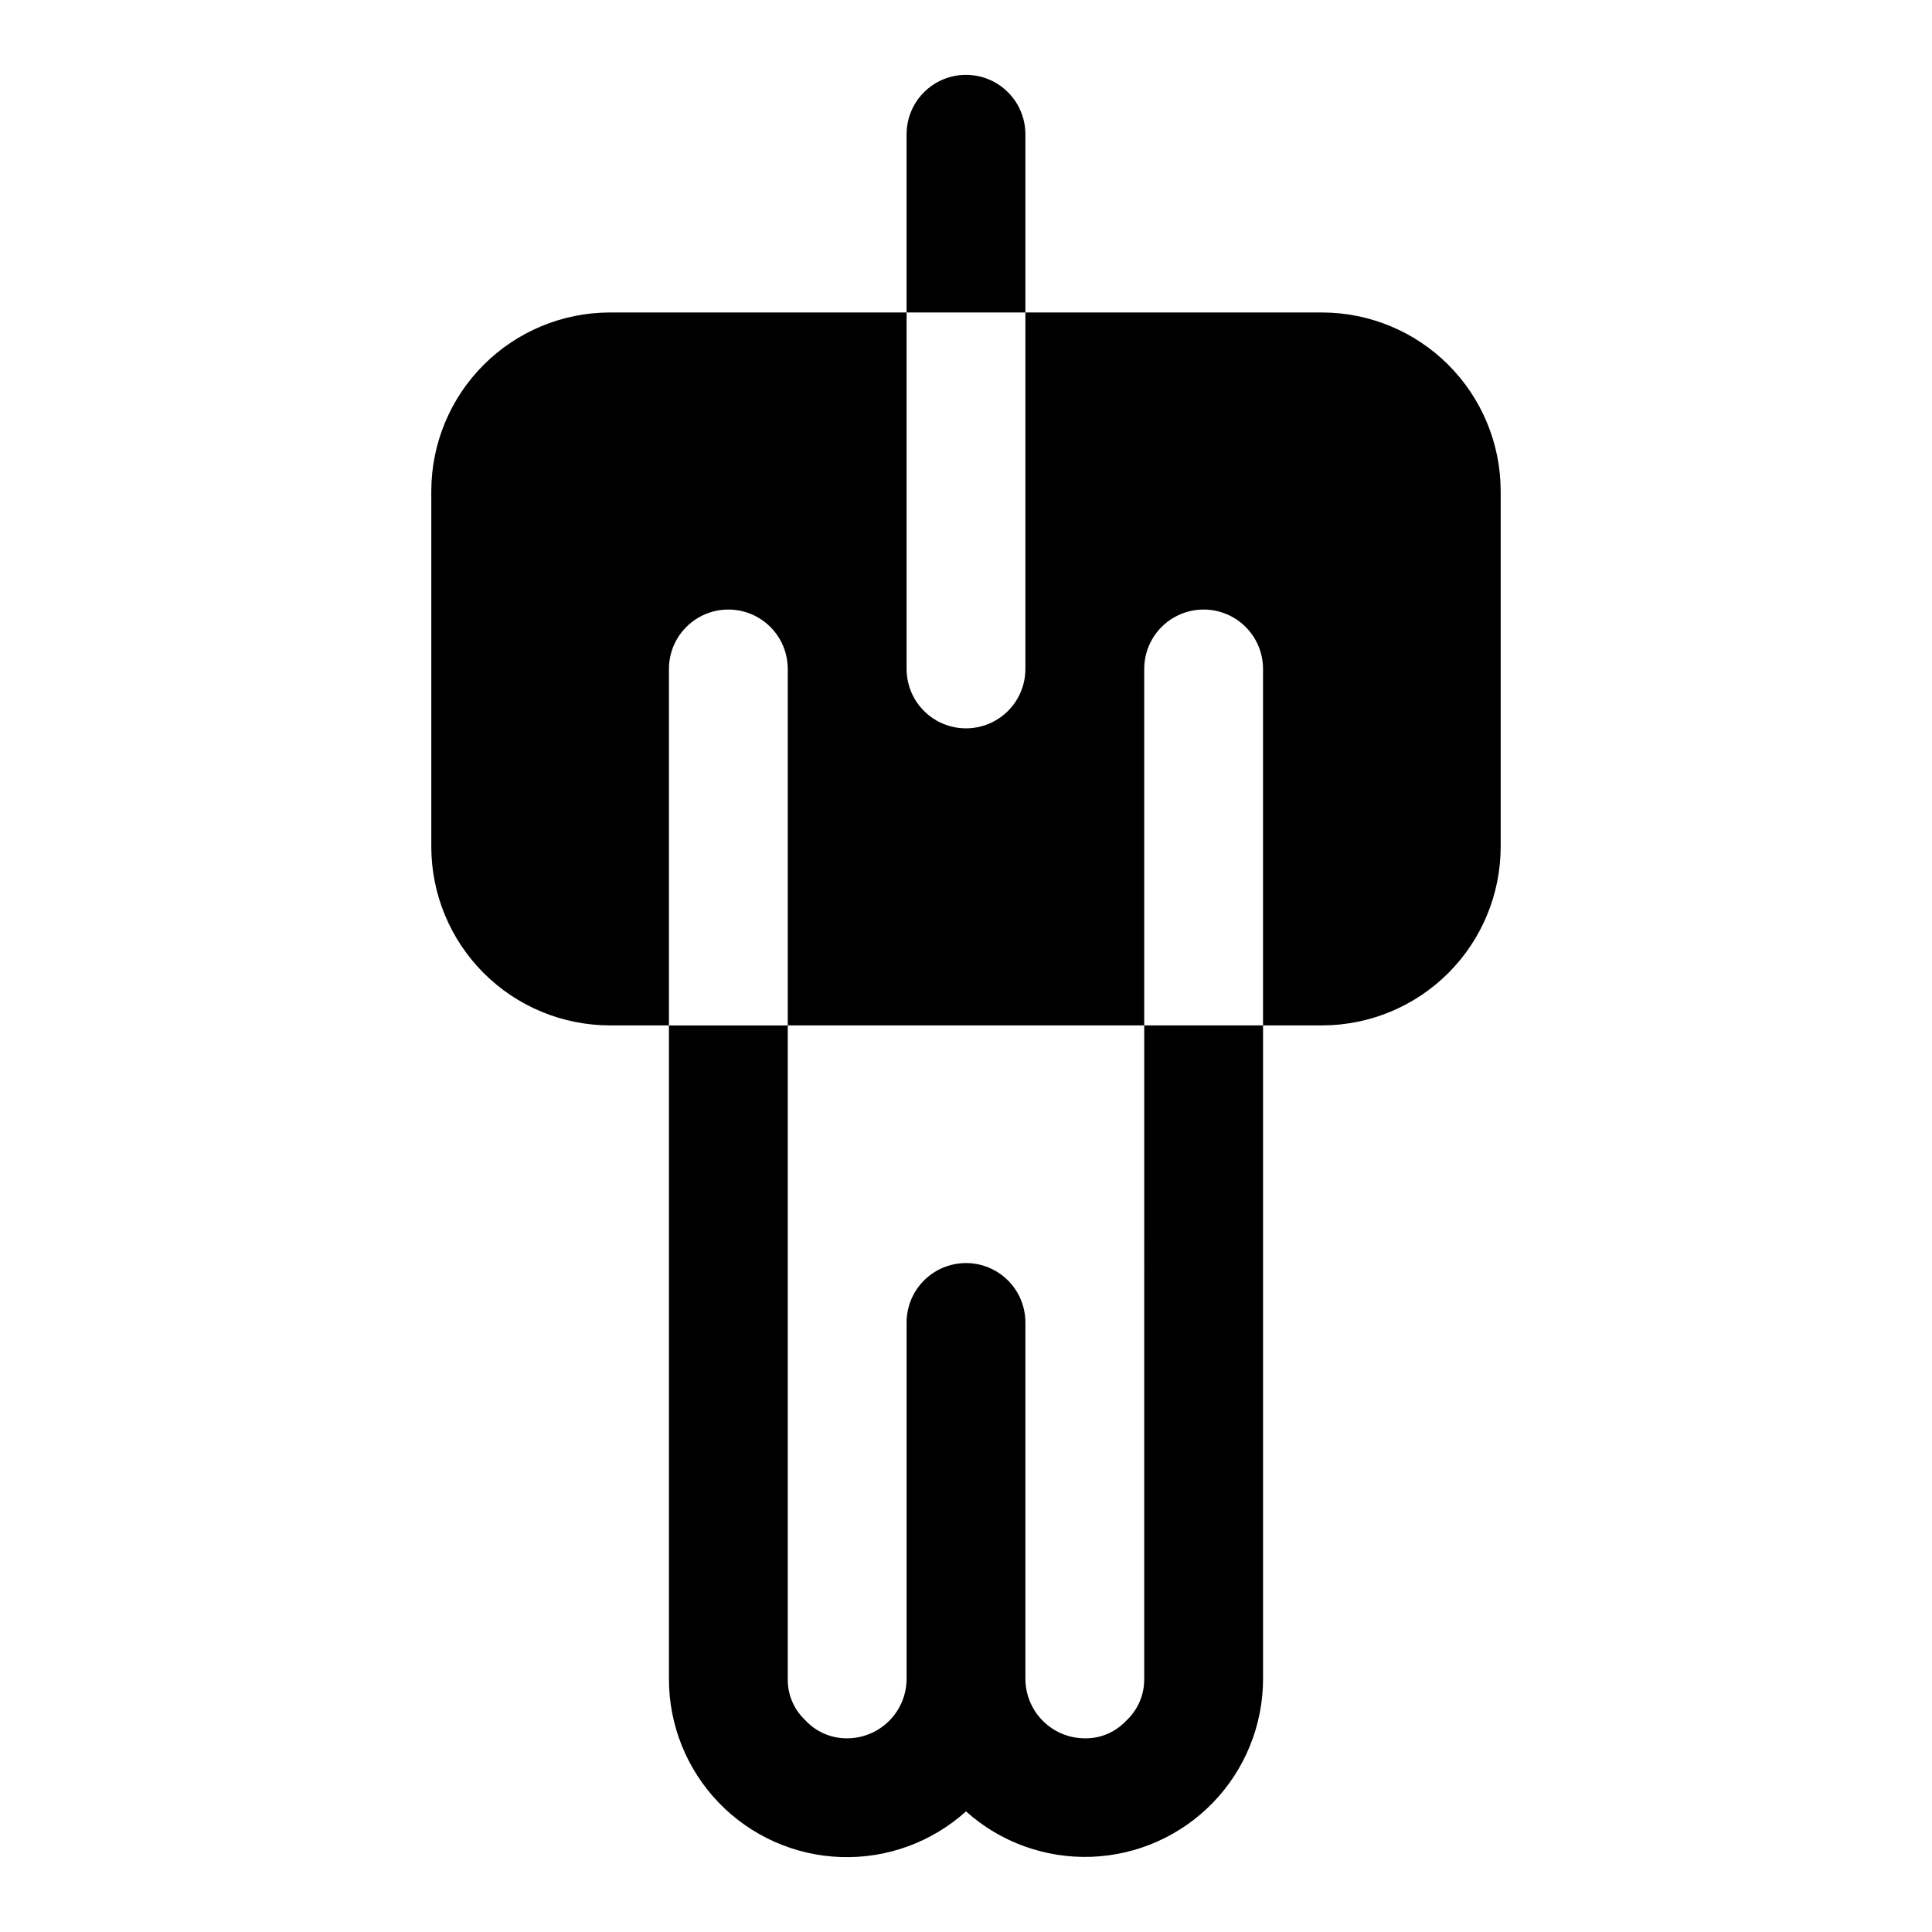 <?xml version="1.0" encoding="UTF-8"?>
<!-- Uploaded to: ICON Repo, www.iconrepo.com, Generator: ICON Repo Mixer Tools -->
<svg fill="#000000" width="800px" height="800px" version="1.1" viewBox="144 144 512 512" xmlns="http://www.w3.org/2000/svg">
 <g>
  <path d="m415.74 179.58c0-5.625-3-10.824-7.871-13.637s-10.875-2.812-15.746 0-7.871 8.012-7.871 13.637v47.23h31.488z"/>
  <path d="m447.23 588.93c0.039 4.254-1.738 8.316-4.879 11.18-2.82 2.981-6.762 4.637-10.863 4.566-4.172-0.012-8.172-1.676-11.121-4.625-2.949-2.949-4.613-6.949-4.625-11.121v-94.465c0-5.621-3-10.82-7.871-13.633s-10.875-2.812-15.746 0-7.871 8.012-7.871 13.633v94.465c-0.012 4.172-1.676 8.172-4.625 11.121-2.949 2.949-6.945 4.613-11.117 4.625-4.254 0.039-8.316-1.738-11.18-4.883-2.981-2.82-4.637-6.762-4.566-10.863v-173.18h-31.488v173.18c-0.02 12.234 4.715 23.996 13.203 32.801 8.488 8.809 20.066 13.973 32.293 14.402 12.223 0.434 24.137-3.906 33.227-12.094 9.094 8.16 21 12.473 33.215 12.035 12.211-0.441 23.777-5.598 32.262-14.391 8.488-8.793 13.234-20.531 13.242-32.754v-173.18h-31.488z"/>
  <path d="m494.46 226.81h-78.719v94.465c0 5.625-3 10.824-7.871 13.637s-10.875 2.812-15.746 0-7.871-8.012-7.871-13.637v-94.465h-78.719c-12.516 0.039-24.508 5.027-33.359 13.875-8.848 8.852-13.836 20.844-13.875 33.359v94.465c0.039 12.516 5.027 24.508 13.875 33.355 8.852 8.852 20.844 13.84 33.359 13.875h15.742v-94.465c0-5.625 3-10.82 7.871-13.633 4.875-2.812 10.875-2.812 15.746 0 4.871 2.812 7.871 8.008 7.871 13.633v94.465h94.465v-94.465c0-5.625 3-10.82 7.871-13.633 4.871-2.812 10.875-2.812 15.746 0s7.871 8.008 7.871 13.633v94.465h15.742c12.516-0.035 24.512-5.023 33.359-13.875 8.852-8.848 13.84-20.84 13.875-33.355v-94.465c-0.035-12.516-5.023-24.508-13.875-33.359-8.848-8.848-20.844-13.836-33.359-13.875z"/>
 </g>
</svg>